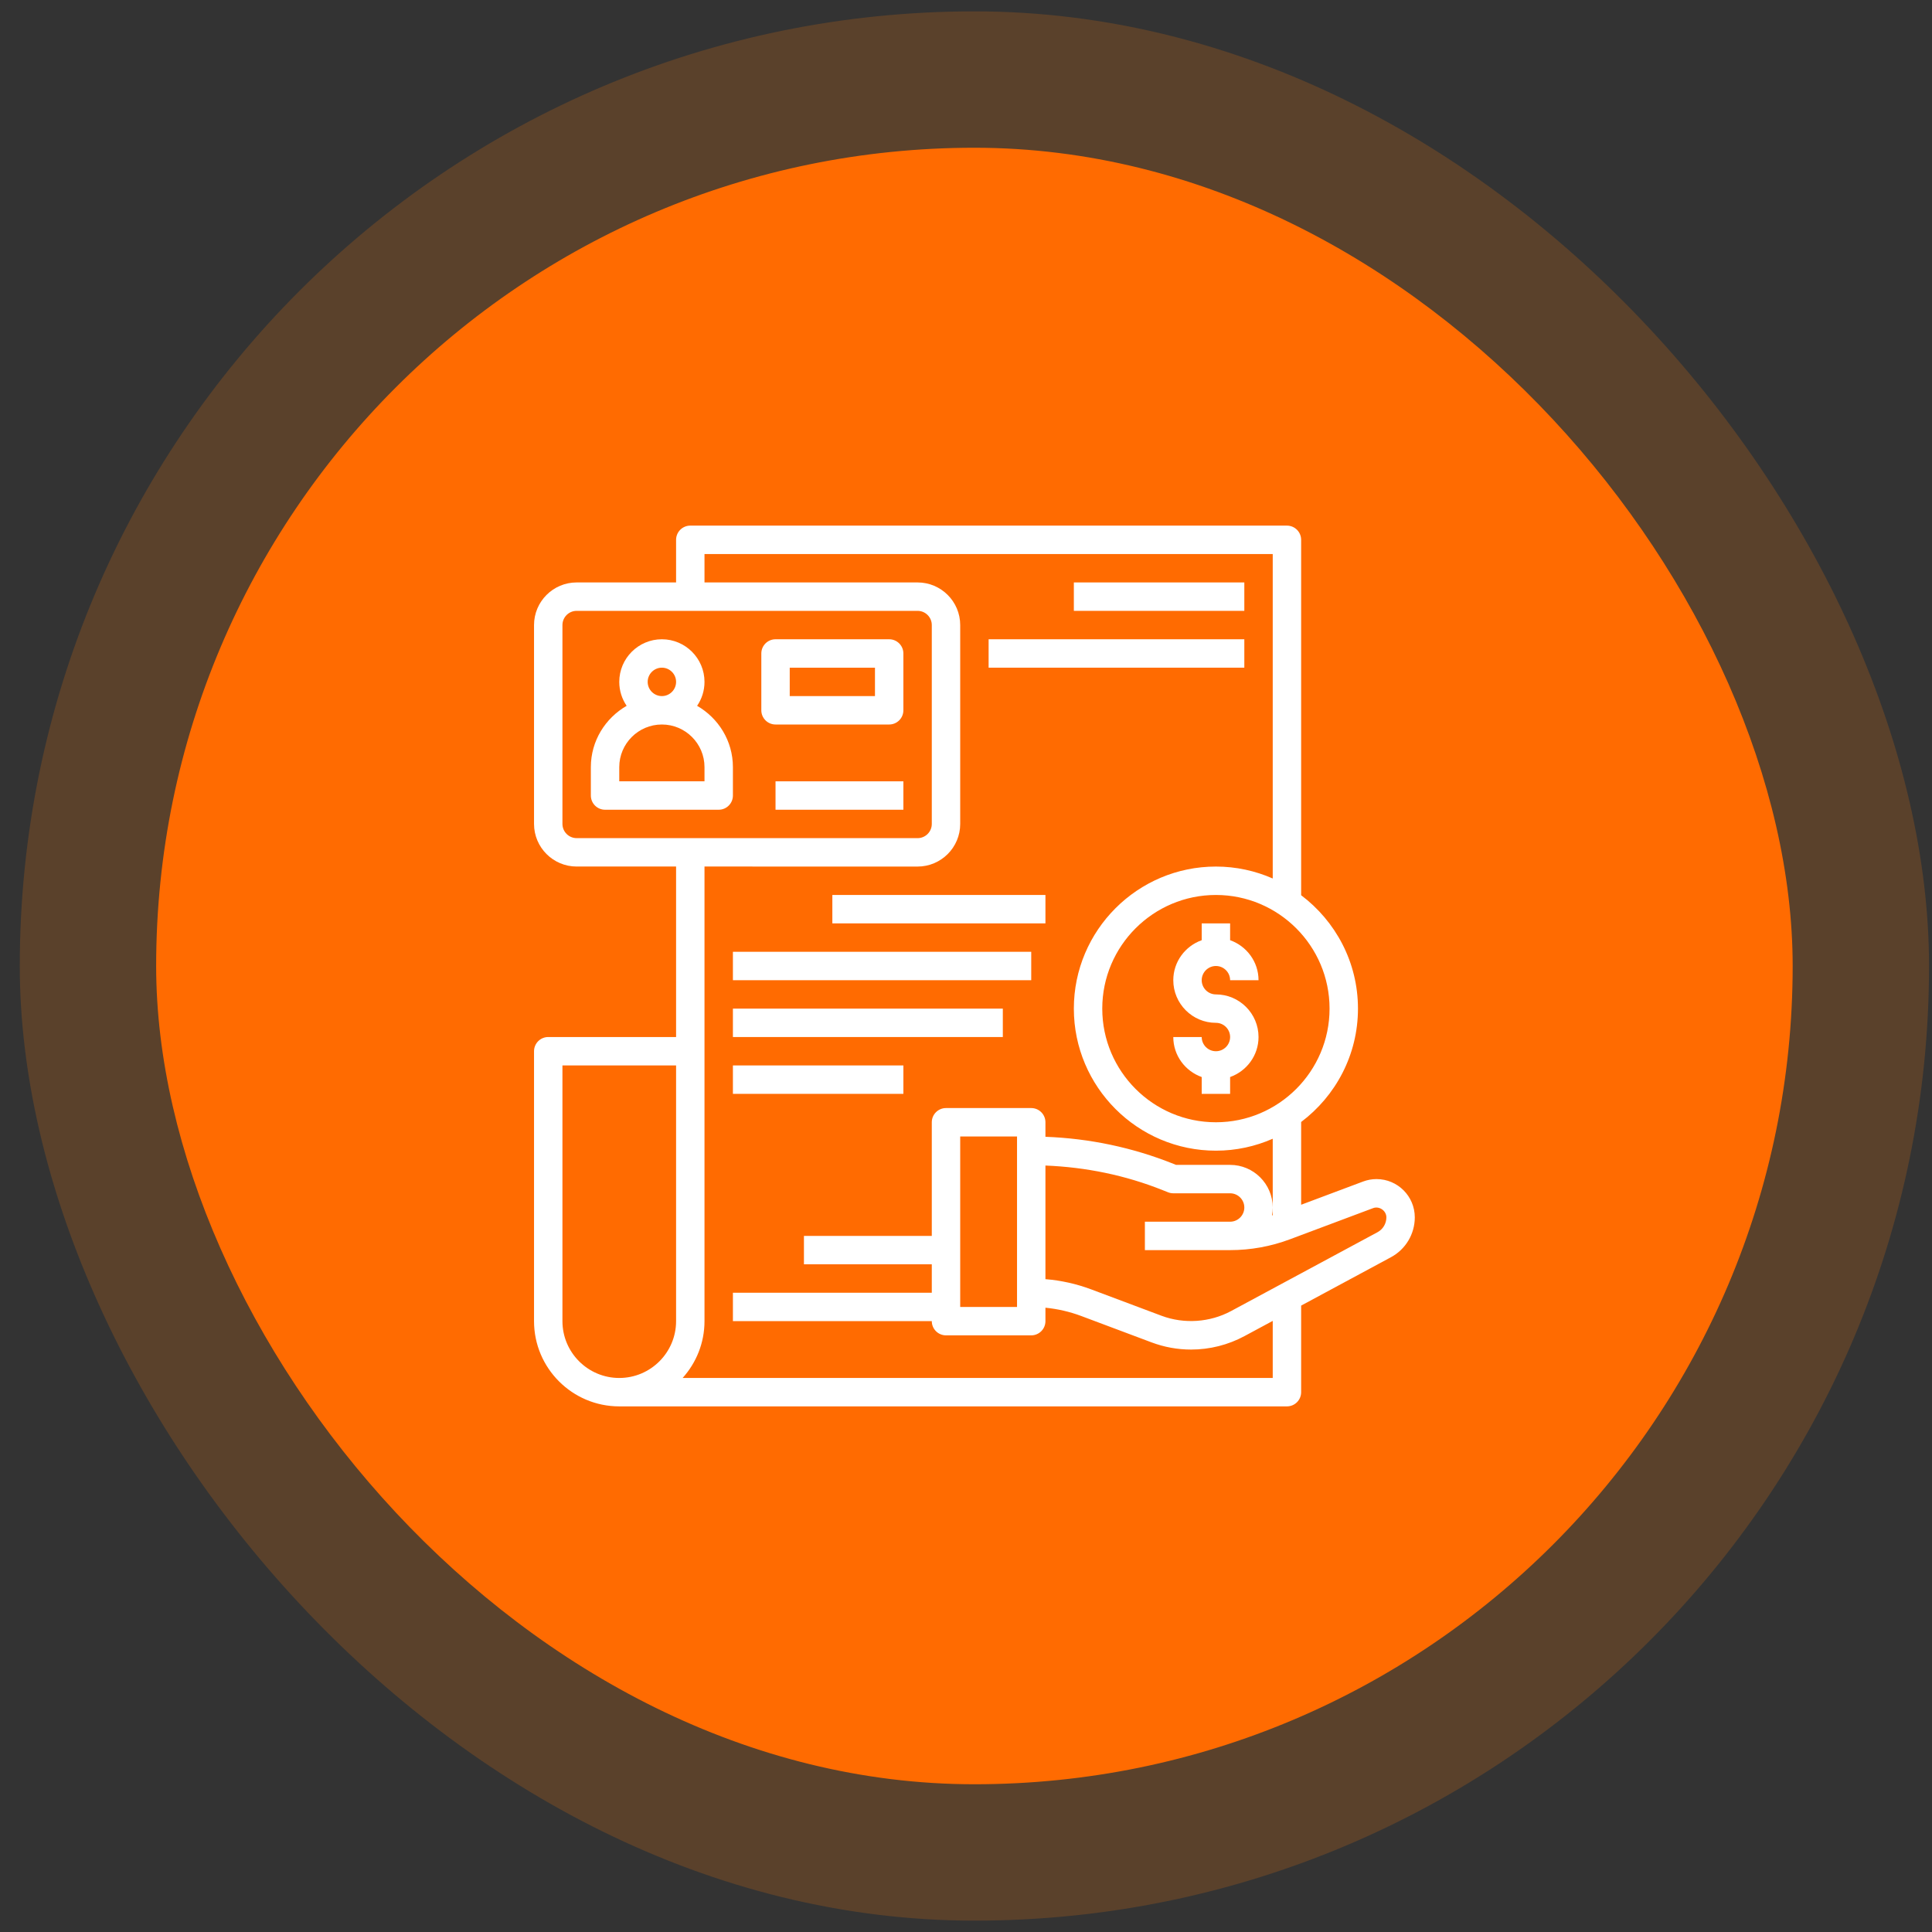 <svg xmlns="http://www.w3.org/2000/svg" width="85" height="85" viewBox="0 0 85 85" fill="none"><rect x="0" y="0" width="85" height="85" fill="#333333" stroke="none"/><rect x="0.87" y="0.5" width="84" height="84" rx="42" fill="#F9780C" fill-opacity="0.2"></rect><rect x="6.87" y="6.5" width="72" height="72" rx="36" fill="#FF6B01"></rect><g clip-path="url(#clip0_157_628)"><path d="M60.562 51.875C60.359 51.875 60.161 51.911 59.971 51.982L57.245 53.004V49.363C58.76 48.222 59.745 46.414 59.745 44.375C59.745 42.336 58.76 40.528 57.245 39.386V23.75C57.245 23.405 56.965 23.125 56.62 23.125H30.37C30.025 23.125 29.745 23.405 29.745 23.75V25.625H25.37C24.336 25.625 23.495 26.466 23.495 27.5V36.249C23.495 37.283 24.336 38.124 25.37 38.124H29.745V45.625H24.12C23.775 45.625 23.495 45.905 23.495 46.25V58.125C23.495 60.193 25.177 61.875 27.245 61.875H56.62C56.965 61.875 57.245 61.595 57.245 61.25V57.441L61.197 55.312C61.843 54.964 62.245 54.292 62.245 53.558C62.245 52.63 61.49 51.875 60.562 51.875ZM55.995 53.462C55.984 53.466 55.973 53.47 55.963 53.473C55.984 53.362 55.994 53.248 55.995 53.131V53.462ZM58.495 44.375C58.495 47.132 56.252 49.375 53.495 49.375C50.738 49.375 48.495 47.132 48.495 44.375C48.495 41.618 50.738 39.375 53.495 39.375C56.252 39.375 58.495 41.618 58.495 44.375ZM24.745 36.249V27.5C24.745 27.156 25.026 26.875 25.37 26.875H40.37C40.715 26.875 40.995 27.156 40.995 27.5V36.25C40.995 36.594 40.715 36.875 40.37 36.875L25.37 36.874C25.026 36.874 24.745 36.594 24.745 36.249ZM24.745 58.125V46.875H29.745V58.125C29.745 59.504 28.624 60.625 27.245 60.625C25.866 60.625 24.745 59.504 24.745 58.125ZM55.995 60.625H30.033C30.629 59.961 30.995 59.086 30.995 58.125V38.124L40.37 38.125C41.404 38.125 42.245 37.284 42.245 36.25V27.5C42.245 26.466 41.404 25.625 40.37 25.625H30.995V24.375H55.995V38.65C55.228 38.314 54.384 38.125 53.495 38.125C50.049 38.125 47.245 40.929 47.245 44.375C47.245 47.821 50.049 50.625 53.495 50.625C54.384 50.625 55.228 50.436 55.995 50.1V53.119C55.991 52.088 55.152 51.25 54.12 51.25H51.741L51.629 51.205C49.823 50.483 47.931 50.086 45.995 50.014V49.375C45.995 49.03 45.715 48.75 45.37 48.75H41.62C41.275 48.75 40.995 49.03 40.995 49.375V54.375H35.37V55.625H40.995V56.875H32.245V58.125H40.995C40.995 58.47 41.275 58.75 41.62 58.75H45.37C45.715 58.75 45.995 58.47 45.995 58.125V57.534C46.533 57.587 47.061 57.708 47.571 57.899L50.666 59.06C51.224 59.269 51.809 59.375 52.404 59.375C53.221 59.375 54.033 59.171 54.752 58.783L55.995 58.114V60.625ZM44.745 50V57.5H42.245V50H44.745ZM60.605 54.212L54.16 57.682C53.23 58.182 52.094 58.259 51.105 57.889L48.01 56.728C47.359 56.484 46.684 56.334 45.995 56.278V51.279C47.77 51.35 49.508 51.703 51.164 52.366L51.388 52.455C51.462 52.485 51.541 52.5 51.62 52.5H54.12C54.465 52.5 54.745 52.781 54.745 53.125C54.745 53.469 54.465 53.75 54.12 53.75H50.37V55H54.12C55.025 55 55.913 54.839 56.76 54.521L60.41 53.153C60.684 53.049 60.995 53.267 60.995 53.558C60.995 53.832 60.845 54.083 60.605 54.212Z" fill="white"></path><path d="M53.495 42.5C53.84 42.5 54.12 42.781 54.12 43.125H55.37C55.37 42.311 54.846 41.624 54.12 41.365V40.625H52.87V41.365C52.145 41.624 51.62 42.311 51.62 43.125C51.62 44.159 52.461 45 53.495 45C53.84 45 54.12 45.281 54.12 45.625C54.12 45.969 53.84 46.25 53.495 46.25C53.151 46.25 52.87 45.969 52.87 45.625H51.62C51.62 46.439 52.145 47.126 52.87 47.385V48.125H54.12V47.385C54.846 47.126 55.37 46.439 55.37 45.625C55.37 44.591 54.529 43.75 53.495 43.75C53.151 43.75 52.87 43.469 52.87 43.125C52.87 42.781 53.151 42.5 53.495 42.5Z" fill="white"></path><path d="M30.67 31.053C30.875 30.753 30.995 30.39 30.995 30C30.995 28.966 30.154 28.125 29.12 28.125C28.086 28.125 27.245 28.966 27.245 30C27.245 30.39 27.365 30.753 27.57 31.053C26.634 31.593 25.995 32.594 25.995 33.75V35C25.995 35.345 26.275 35.625 26.62 35.625H31.62C31.965 35.625 32.245 35.345 32.245 35V33.75C32.245 32.594 31.606 31.593 30.67 31.053ZM28.495 30C28.495 29.656 28.776 29.375 29.12 29.375C29.465 29.375 29.745 29.656 29.745 30C29.745 30.344 29.465 30.625 29.12 30.625C28.776 30.625 28.495 30.344 28.495 30ZM30.995 34.375H27.245V33.75C27.245 32.716 28.086 31.875 29.12 31.875C30.154 31.875 30.995 32.716 30.995 33.75V34.375Z" fill="white"></path><path d="M39.12 28.125H34.12C33.775 28.125 33.495 28.405 33.495 28.75V31.25C33.495 31.595 33.775 31.875 34.12 31.875H39.12C39.465 31.875 39.745 31.595 39.745 31.25V28.75C39.745 28.405 39.465 28.125 39.12 28.125ZM38.495 30.625H34.745V29.375H38.495V30.625Z" fill="white"></path><path d="M34.12 34.375H39.745V35.625H34.12V34.375Z" fill="white"></path><path d="M47.245 25.625H54.745V26.875H47.245V25.625Z" fill="white"></path><path d="M43.495 28.125H54.745V29.375H43.495V28.125Z" fill="white"></path><path d="M36.62 39.375H45.995V40.625H36.62V39.375Z" fill="white"></path><path d="M32.245 41.875H45.37V43.125H32.245V41.875Z" fill="white"></path><path d="M32.245 44.375H44.12V45.625H32.245V44.375Z" fill="white"></path><path d="M32.245 46.875H39.745V48.125H32.245V46.875Z" fill="white"></path></g><defs><clipPath id="clip0_157_628"><rect width="40" height="40" fill="white" transform="translate(22.87 22.5)"></rect></clipPath></defs></svg>